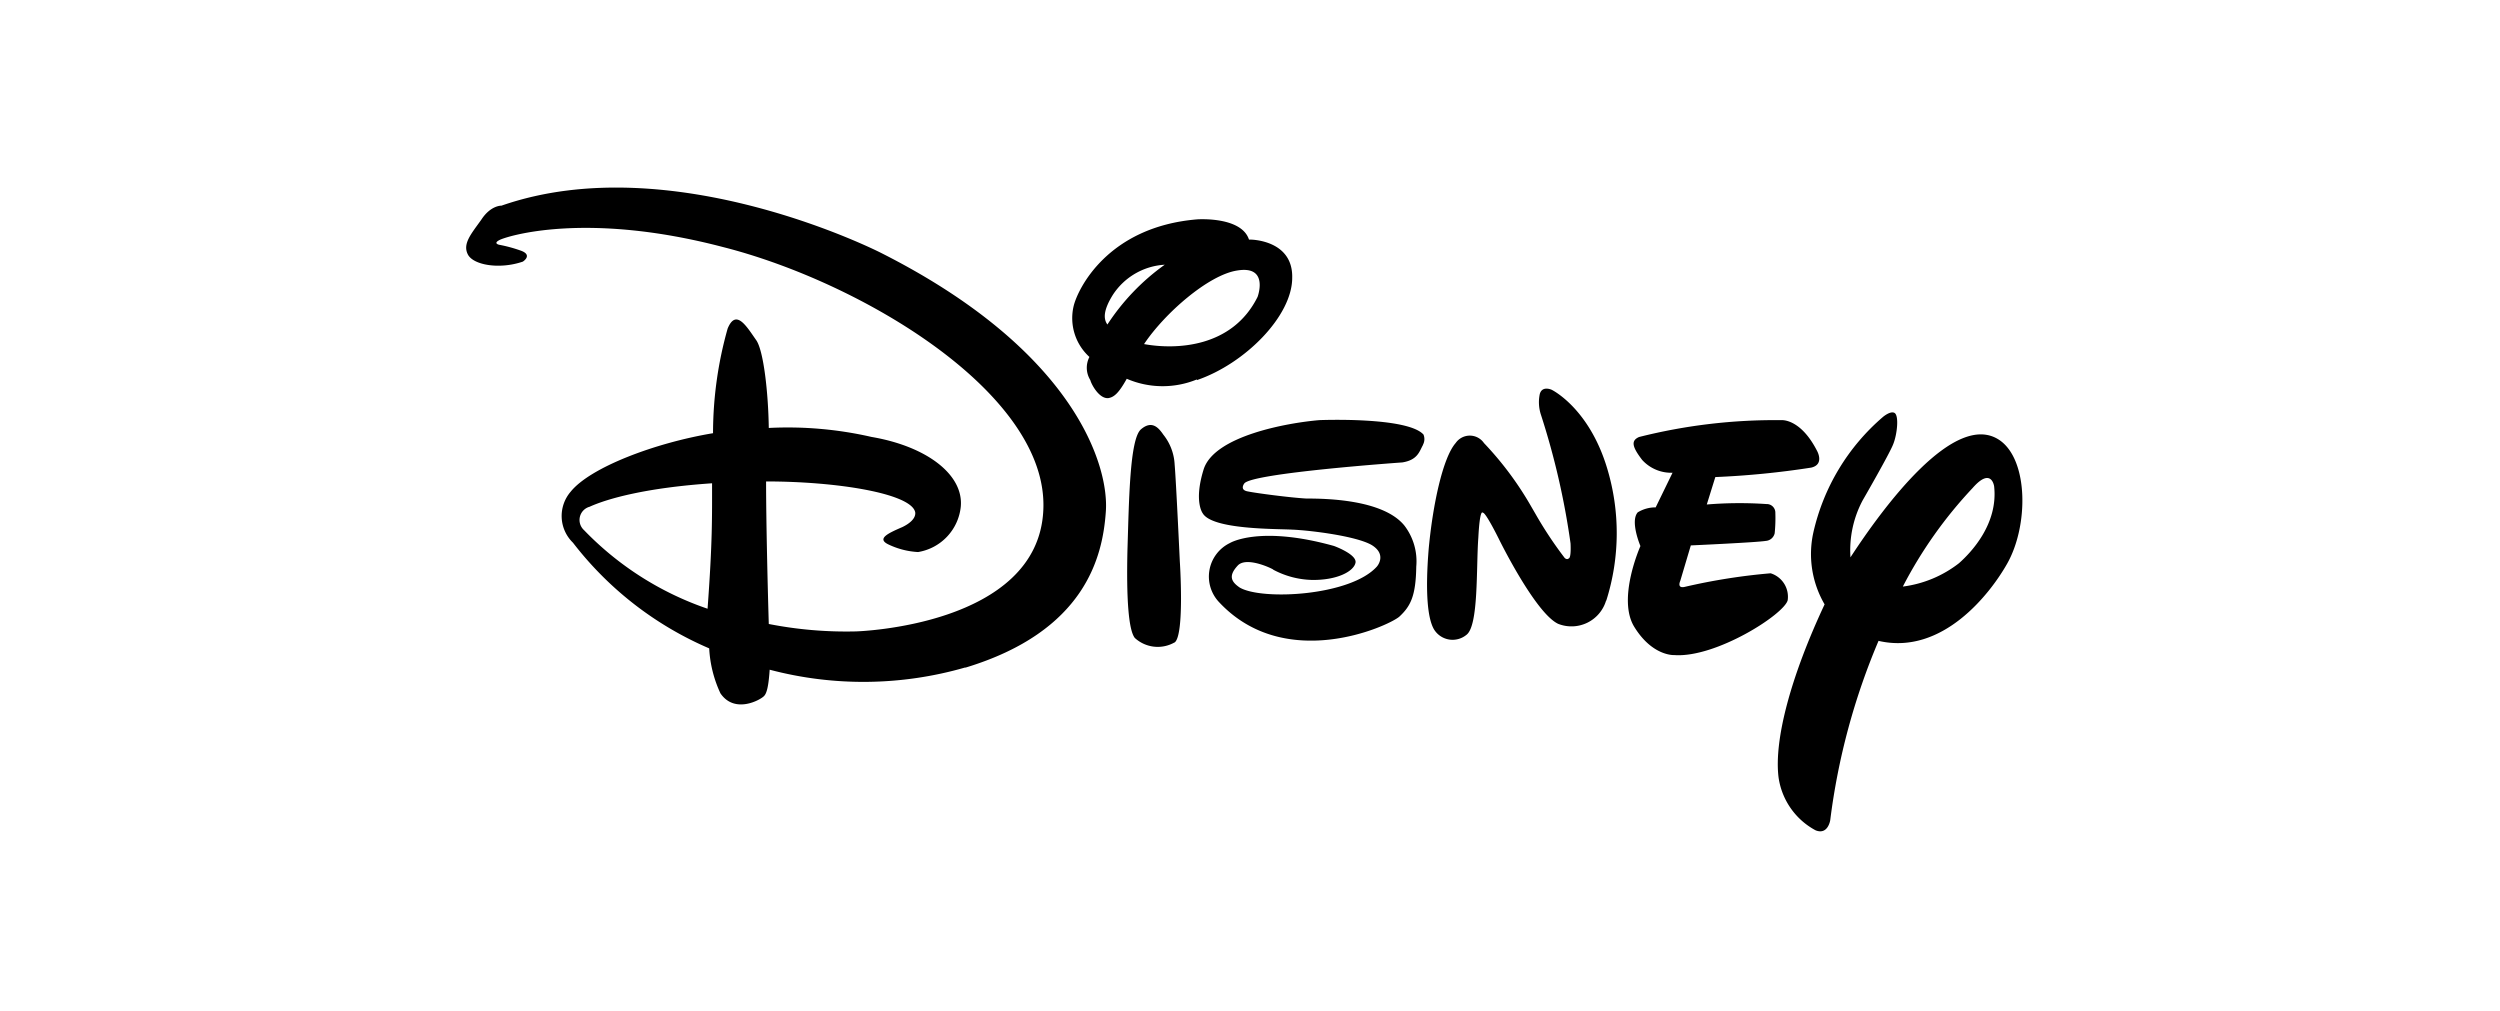 <svg xmlns="http://www.w3.org/2000/svg" width="178" height="72" viewBox="0 0 178 72">
  <g id="Group_7126" data-name="Group 7126" transform="translate(-258 -852)">
    <rect id="Rectangle_8" data-name="Rectangle 8" width="178" height="72" transform="translate(258 852)" fill="none"/>
    <path id="Disney_wordmark" d="M99.766,24a60.817,60.817,0,0,1-6.819.672l-.608,1.953a28.507,28.507,0,0,1,4.242-.032.615.615,0,0,1,.64.64,10.831,10.831,0,0,1-.048,1.441.7.7,0,0,1-.64.544c-.688.112-5.331.32-5.331.32l-.752,2.529s-.272.576.352.416a42.967,42.967,0,0,1,6.083-.96A1.751,1.751,0,0,1,98.1,33.441c-.256,1.008-5.123,4.114-8.068,3.906,0,0-1.553.1-2.849-2-1.249-2,.432-5.763.432-5.763s-.752-1.761-.192-2.4A2.424,2.424,0,0,1,88.7,26.83l1.2-2.465a2.794,2.794,0,0,1-2.161-.912c-.736-.96-.8-1.377-.224-1.633a39.563,39.563,0,0,1,10.117-1.2s1.361-.16,2.561,2.193c0,0,.544.96-.416,1.185M85.167,33.473a2.571,2.571,0,0,1-3.41,1.649c-1.633-.768-4.21-6.019-4.21-6.019s-.96-1.953-1.153-1.889c0,0-.208-.384-.32,1.761-.16,2.129.032,6.275-.848,6.931a1.551,1.551,0,0,1-2.305-.384c-.448-.752-.64-2.561-.384-5.715.288-3.154,1.008-6.515,1.921-7.556a1.224,1.224,0,0,1,2.017,0,23.359,23.359,0,0,1,3.314,4.434l.352.608a27.991,27.991,0,0,0,2.081,3.138s.16.16.288.032c.192-.048.128-1.073.128-1.073a54.026,54.026,0,0,0-2.113-9.173,2.862,2.862,0,0,1-.08-1.441c.16-.64.848-.32.848-.32s2.657,1.281,3.954,5.6a15.911,15.911,0,0,1-.064,9.413M72.136,22.38c-.256.448-.368,1.073-1.473,1.249,0,0-10.725.752-11.254,1.5,0,0-.352.448.224.56.608.128,3.042.448,4.194.512,1.249,0,5.443.032,6.979,1.921a4.187,4.187,0,0,1,.848,2.929c-.032,2.081-.4,2.817-1.217,3.57-.848.7-8.116,3.97-12.806-1.025a2.652,2.652,0,0,1,.752-4.226s2.081-1.281,7.412.208c0,0,1.6.576,1.537,1.169-.1.64-1.329,1.281-3.122,1.249a6.162,6.162,0,0,1-2.753-.736c.24.08-1.873-1.025-2.529-.272-.64.7-.48,1.121.16,1.553,1.6.928,7.892.592,9.765-1.5,0,0,.752-.848-.384-1.537-1.121-.64-4.386-1.041-5.651-1.089-1.2-.064-5.7,0-6.371-1.169,0,0-.64-.832.064-3.106.736-2.4,5.971-3.33,8.244-3.522,0,0,6.243-.256,7.412,1.025a.842.842,0,0,1-.032.72m-17.7,14.087a2.414,2.414,0,0,1-2.817-.32c-.448-.56-.608-2.769-.528-6.243.112-3.554.16-7.908.96-8.612.8-.688,1.281-.08,1.6.384a3.686,3.686,0,0,1,.8,2.113c.1,1.121.368,6.883.368,6.883s.352,5.251-.368,5.795m1.585-18.729a6.43,6.43,0,0,1-4.994-.048c-.56,1.008-.9,1.313-1.313,1.377-.64.064-1.2-.96-1.281-1.281a1.667,1.667,0,0,1-.064-1.649,3.731,3.731,0,0,1-1.121-3.634c.288-1.185,2.4-5.635,8.8-6.163,0,0,3.138-.224,3.682,1.441h.1s3.042,0,2.977,2.721c0,2.721-3.362,6.115-6.787,7.284m2.849-7.8c-2.017.32-5.123,3.009-6.611,5.235,2.289.416,6.291.256,8.084-3.362,0,0,.848-2.273-1.473-1.873m-8.852,1.761c-.64,1.041-.672,1.665-.368,2.081a15.873,15.873,0,0,1,4.082-4.258,4.73,4.73,0,0,0-3.714,2.177m54.539,24.6a47.9,47.9,0,0,0-3.442,12.774s-.16,1.073-1.041.72a5.084,5.084,0,0,1-2.641-3.794c-.32-2.657.864-7.14,3.282-12.294a7.1,7.1,0,0,1-.8-5.123,15.273,15.273,0,0,1,4.962-8.228s.512-.432.8-.288c.352.16.208,1.537-.08,2.241-.256.672-2.177,4-2.177,4a7.582,7.582,0,0,0-.864,4.05c2.273-3.49,7.444-10.565,10.645-8.324,2.033,1.441,2.033,6.083.512,8.772-1.2,2.129-4.594,6.531-9.125,5.507m6.659-10.885a31.064,31.064,0,0,0-4.962,7.011,8.194,8.194,0,0,0,4-1.665c.848-.752,2.8-2.785,2.5-5.475,0,0-.192-1.409-1.537.128M39.544,38.228a26.122,26.122,0,0,1-13.927.16c-.08,1.185-.208,1.681-.4,1.873-.224.256-2.081,1.313-3.106-.192a8.6,8.6,0,0,1-.8-3.2,24.335,24.335,0,0,1-9.7-7.524,2.648,2.648,0,0,1-.16-3.634c1.393-1.729,6-3.474,10.133-4.162A27.463,27.463,0,0,1,22.624,14.1c.592-1.441,1.345-.16,2.017.8.544.72.88,3.81.912,6.275a26.716,26.716,0,0,1,7.316.64c3.938.672,6.563,2.689,6.355,4.962a3.652,3.652,0,0,1-3.042,3.234,5.571,5.571,0,0,1-2.081-.528c-.9-.416-.08-.8.96-1.249,1.153-.56.9-1.121.9-1.121-.416-1.281-5.523-2.129-10.6-2.129,0,2.8.112,7.444.192,10.149a28.643,28.643,0,0,0,6.211.528S44.731,35.3,45.1,27.022C45.5,18.73,32.133,10.79,22.288,8.293c-9.829-2.577-15.4-.752-15.88-.512-.528.256-.048.352-.048.352a10.055,10.055,0,0,1,1.489.4c.96.32.192.8.192.8-1.681.576-3.554.24-3.922-.528-.368-.752.24-1.441.96-2.449C5.752,5.315,6.52,5.348,6.52,5.348,18.686,1.105,33.541,8.709,33.541,8.709c13.895,7.011,16.264,15.256,16.008,18.457-.224,3.154-1.441,8.484-10,11.077M12.811,26.782a.976.976,0,0,0-.416,1.665,22.167,22.167,0,0,0,8.8,5.6c.352-4.8.32-6.515.32-8.932-4.706.32-7.428,1.089-8.708,1.665" transform="translate(287.184 861.295)"/>
  </g>
</svg>
